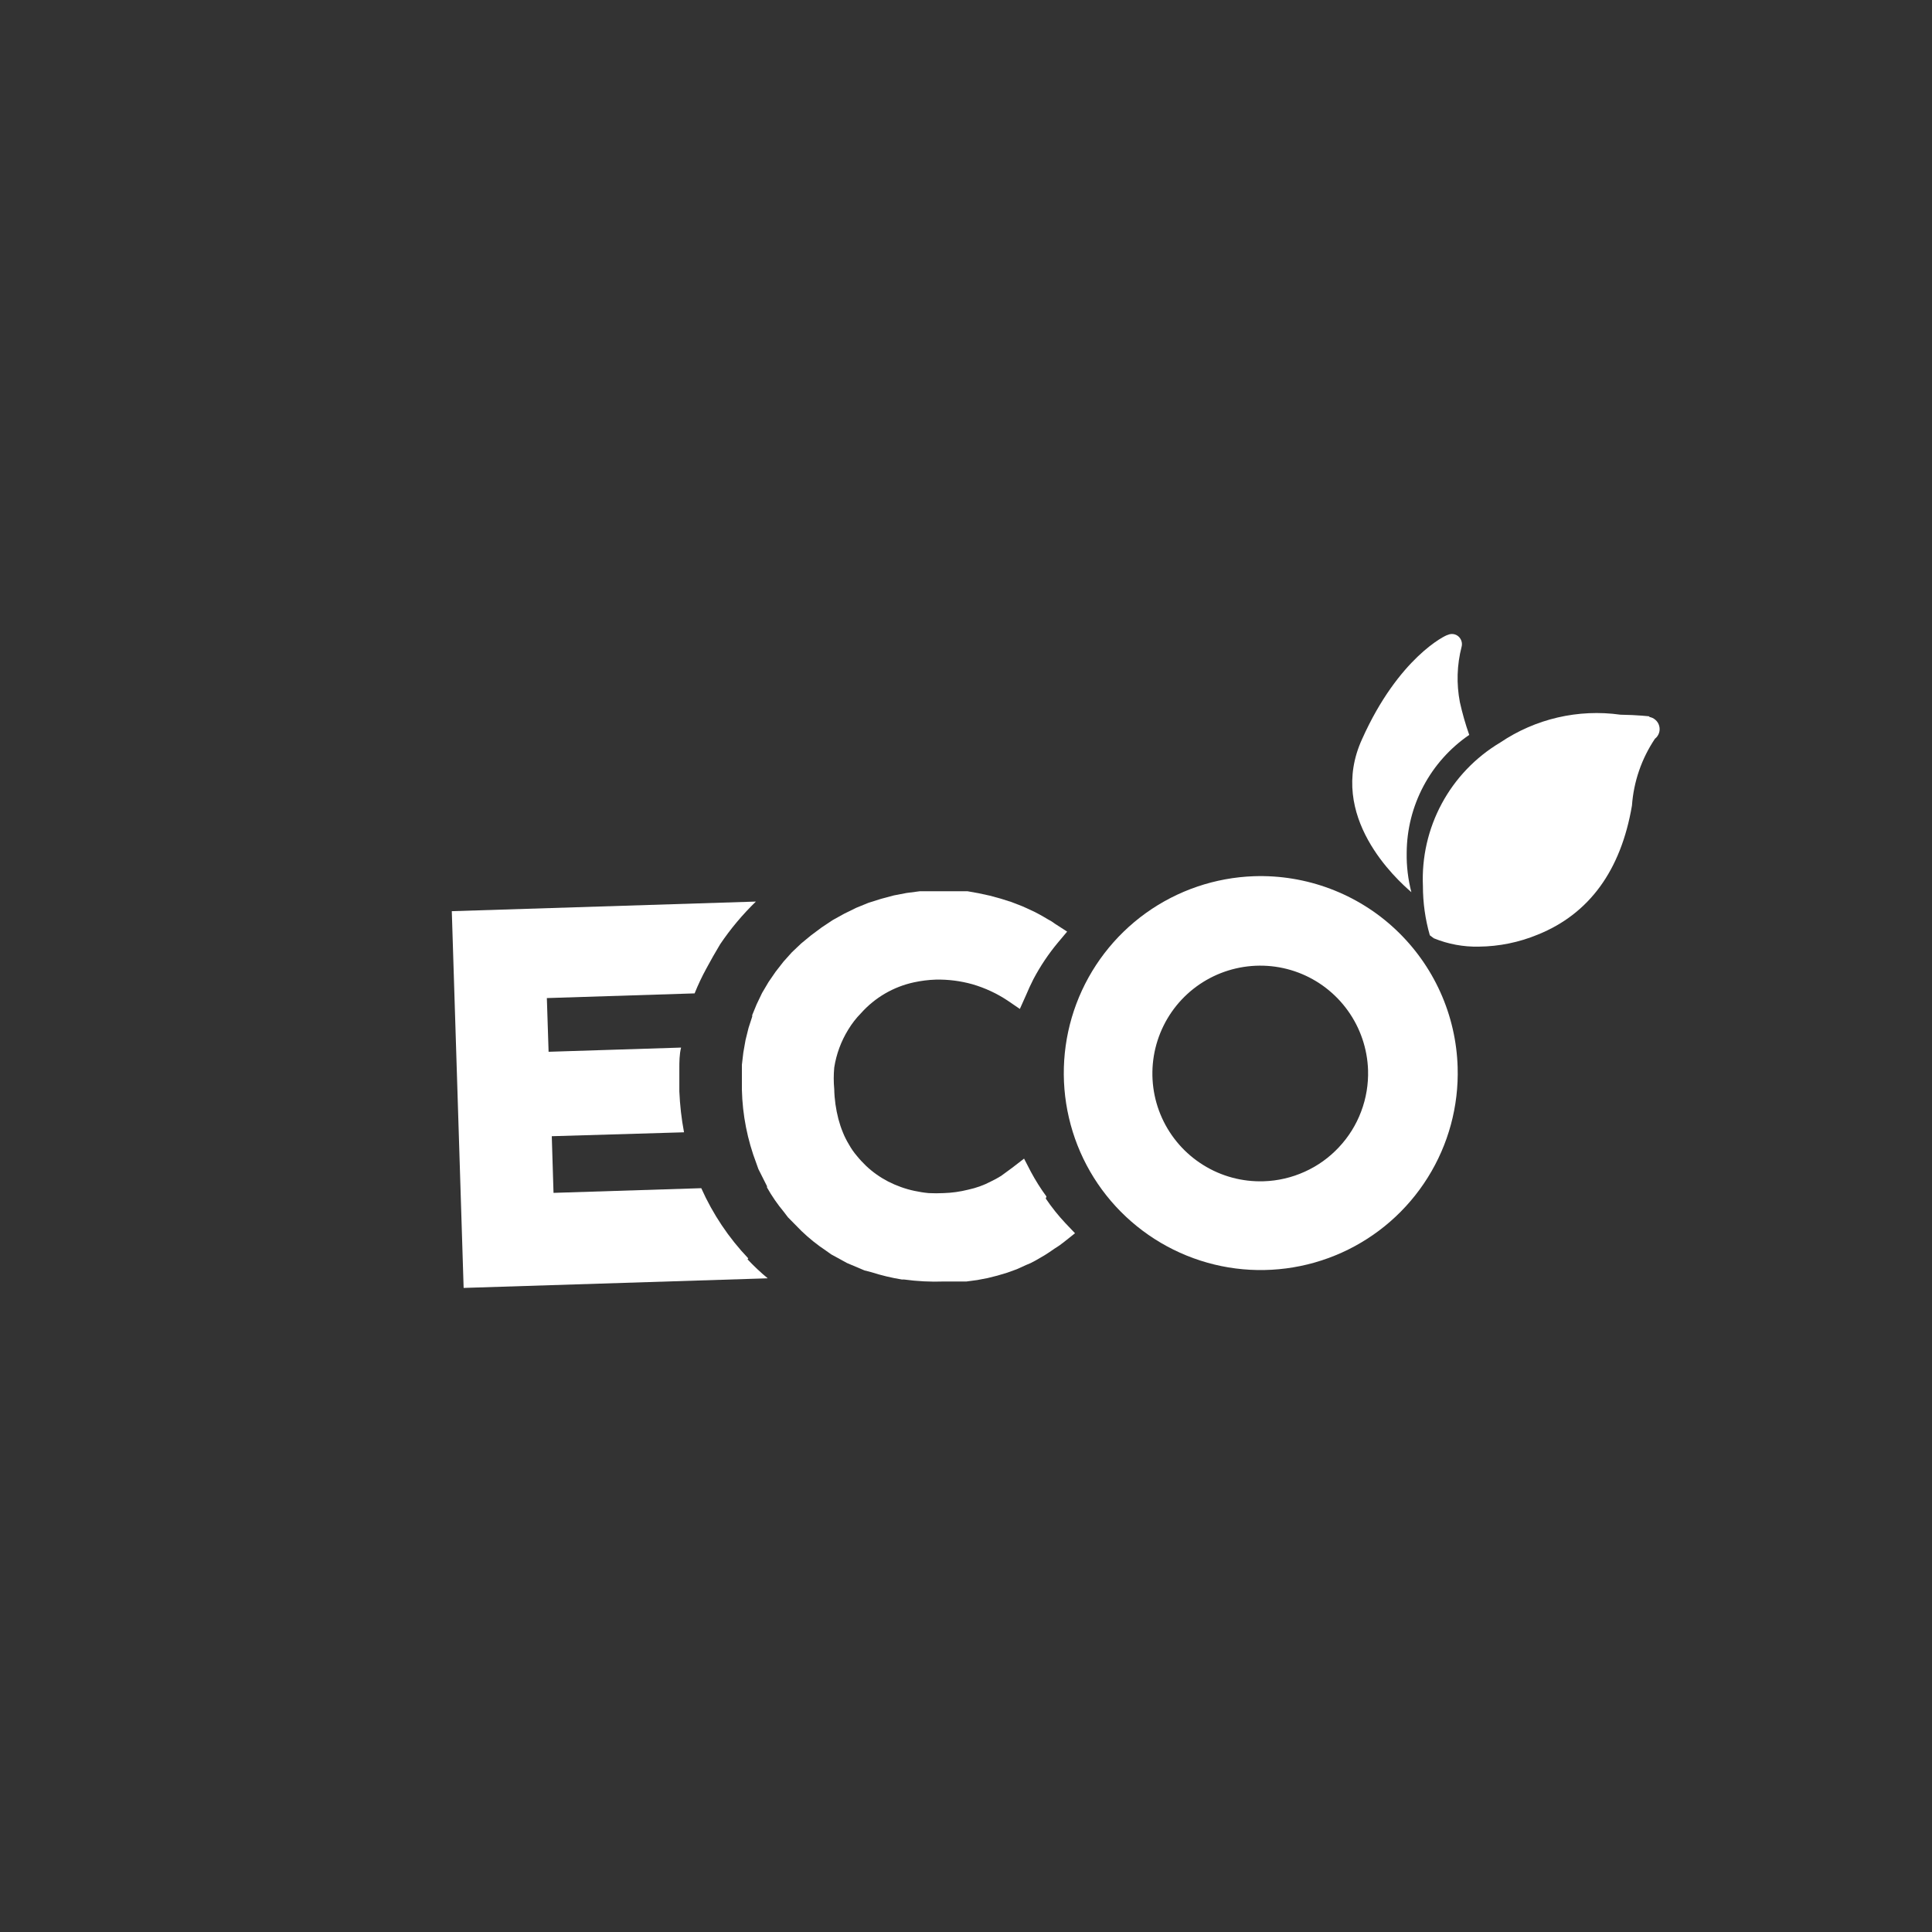 <?xml version="1.0" encoding="UTF-8"?> <svg xmlns="http://www.w3.org/2000/svg" width="40" height="40" viewBox="0 0 40 40" fill="none"><rect x="0" y="0" width="40" height="40" fill="#333333" stroke="none"/><g clip-path="url(#clip0_3538_1412)"><mask id="mask0_3538_1412" style="mask-type:luminance" maskUnits="userSpaceOnUse" x="0" y="0" width="40" height="40"><path d="M40 0H0V40H40V0Z" fill="white"></path></mask><g mask="url(#mask0_3538_1412)"><path d="M21.666 24.773C21.547 24.611 21.44 24.441 21.345 24.264L21.202 23.988L20.957 24.177L20.728 24.345C20.659 24.388 20.587 24.427 20.514 24.462C20.366 24.54 20.208 24.596 20.045 24.631C19.878 24.673 19.707 24.697 19.535 24.702C19.433 24.707 19.331 24.707 19.229 24.702C19.13 24.693 19.031 24.677 18.933 24.656C18.744 24.616 18.561 24.55 18.388 24.462C18.221 24.375 18.066 24.266 17.929 24.136C17.863 24.072 17.799 24.004 17.741 23.932C17.679 23.86 17.624 23.781 17.578 23.698C17.528 23.616 17.485 23.531 17.45 23.443C17.413 23.353 17.383 23.261 17.358 23.168C17.306 22.966 17.276 22.759 17.272 22.551C17.258 22.401 17.258 22.251 17.272 22.102C17.315 21.824 17.414 21.557 17.562 21.317C17.637 21.193 17.726 21.078 17.827 20.976C18.116 20.652 18.5 20.429 18.923 20.338C19.071 20.306 19.221 20.287 19.372 20.282C19.63 20.276 19.888 20.309 20.137 20.379C20.393 20.454 20.637 20.567 20.86 20.715L21.115 20.889L21.243 20.603C21.289 20.491 21.34 20.384 21.396 20.272C21.539 20.002 21.709 19.747 21.906 19.512L22.094 19.288L21.849 19.13L21.768 19.074L21.686 19.028L21.6 18.977L21.518 18.931L21.431 18.885L21.258 18.804L21.166 18.763L20.942 18.676L20.718 18.605L20.494 18.544L20.259 18.493L20.03 18.452H19.046L18.77 18.488L18.505 18.539L18.24 18.61L17.98 18.692L17.73 18.794L17.481 18.916L17.241 19.049L17.012 19.201L16.792 19.365L16.588 19.533L16.395 19.716L16.221 19.91L16.058 20.119L15.911 20.333L15.778 20.558L15.666 20.792L15.574 21.016V21.047L15.498 21.281L15.436 21.531L15.39 21.791L15.36 22.046C15.36 22.046 15.36 22.072 15.36 22.082V22.561C15.372 23.084 15.474 23.601 15.661 24.09L15.701 24.203L15.88 24.559V24.585C15.981 24.765 16.099 24.936 16.232 25.095L16.313 25.202L16.594 25.487C16.751 25.638 16.922 25.775 17.103 25.895L17.21 25.971L17.537 26.15L17.899 26.303L18.036 26.338C18.245 26.405 18.458 26.456 18.674 26.491H18.719C18.993 26.528 19.269 26.542 19.545 26.532H20.009L20.233 26.502L20.448 26.461L20.651 26.41L20.855 26.349L21.054 26.277L21.243 26.191L21.34 26.15L21.437 26.099L21.63 25.987L21.732 25.921L21.829 25.854L21.931 25.788L22.033 25.711L22.257 25.533L22.058 25.324C21.909 25.165 21.773 24.995 21.651 24.814" fill="white"></path><path d="M15.492 26.053C15.087 25.628 14.758 25.136 14.519 24.6L11.46 24.697L11.424 23.524L14.162 23.443C14.109 23.163 14.077 22.881 14.065 22.596C14.065 22.449 14.065 22.291 14.065 22.138C14.065 21.985 14.065 21.832 14.101 21.689L11.358 21.776L11.322 20.664L14.381 20.567C14.451 20.393 14.531 20.223 14.621 20.058C14.712 19.888 14.809 19.718 14.911 19.548C15.126 19.229 15.374 18.934 15.65 18.666L9.354 18.865L9.599 26.665L15.895 26.466C15.747 26.344 15.608 26.213 15.477 26.073L15.492 26.053Z" fill="white"></path><path d="M25.963 18.141C25.158 18.169 24.379 18.434 23.724 18.904C23.07 19.374 22.569 20.027 22.285 20.782C22.002 21.536 21.948 22.357 22.131 23.142C22.313 23.927 22.724 24.64 23.312 25.191C23.9 25.742 24.637 26.107 25.432 26.24C26.227 26.372 27.043 26.266 27.778 25.935C28.513 25.604 29.133 25.063 29.56 24.38C29.988 23.697 30.203 22.902 30.179 22.097C30.163 21.56 30.042 21.032 29.821 20.542C29.6 20.052 29.285 19.611 28.893 19.243C28.502 18.875 28.041 18.589 27.538 18.4C27.035 18.211 26.5 18.123 25.963 18.141ZM26.162 24.457C25.721 24.471 25.285 24.354 24.911 24.12C24.536 23.887 24.239 23.547 24.057 23.145C23.875 22.743 23.817 22.296 23.889 21.86C23.962 21.424 24.161 21.02 24.463 20.698C24.765 20.376 25.156 20.151 25.586 20.051C26.016 19.951 26.466 19.98 26.88 20.136C27.293 20.292 27.65 20.567 27.907 20.926C28.164 21.285 28.309 21.712 28.324 22.153C28.333 22.446 28.285 22.739 28.181 23.013C28.078 23.288 27.921 23.539 27.72 23.753C27.52 23.967 27.279 24.14 27.011 24.26C26.744 24.381 26.455 24.448 26.162 24.457Z" fill="white"></path><path d="M34.156 14.832C34.156 14.832 33.911 14.802 33.549 14.797C32.677 14.675 31.791 14.88 31.061 15.373C30.551 15.677 30.132 16.114 29.85 16.638C29.568 17.161 29.434 17.751 29.46 18.345C29.46 18.69 29.508 19.033 29.603 19.364L29.685 19.426C29.981 19.547 30.298 19.606 30.618 19.599C31.038 19.595 31.453 19.51 31.841 19.349C32.901 18.921 33.559 18.024 33.788 16.678C33.823 16.184 33.987 15.708 34.263 15.296C34.302 15.265 34.332 15.224 34.348 15.176C34.364 15.129 34.365 15.077 34.352 15.029C34.339 14.98 34.312 14.937 34.274 14.904C34.237 14.871 34.19 14.849 34.14 14.843L34.156 14.832Z" fill="white"></path><path d="M29.124 17.657C29.126 17.175 29.245 16.702 29.471 16.276C29.696 15.851 30.022 15.487 30.419 15.215C30.34 14.993 30.276 14.766 30.225 14.537C30.152 14.156 30.164 13.765 30.261 13.39C30.271 13.351 30.27 13.311 30.258 13.273C30.246 13.235 30.224 13.202 30.195 13.176C30.165 13.15 30.128 13.133 30.089 13.128C30.05 13.123 30.011 13.128 29.975 13.145C29.934 13.145 28.956 13.614 28.201 15.301C27.467 16.902 28.92 18.212 29.221 18.472C29.152 18.206 29.119 17.932 29.124 17.657Z" fill="white"></path></g></g><defs><clipPath id="clip0_3538_1412"><rect width="40" height="40" fill="white"></rect></clipPath></defs></svg> 